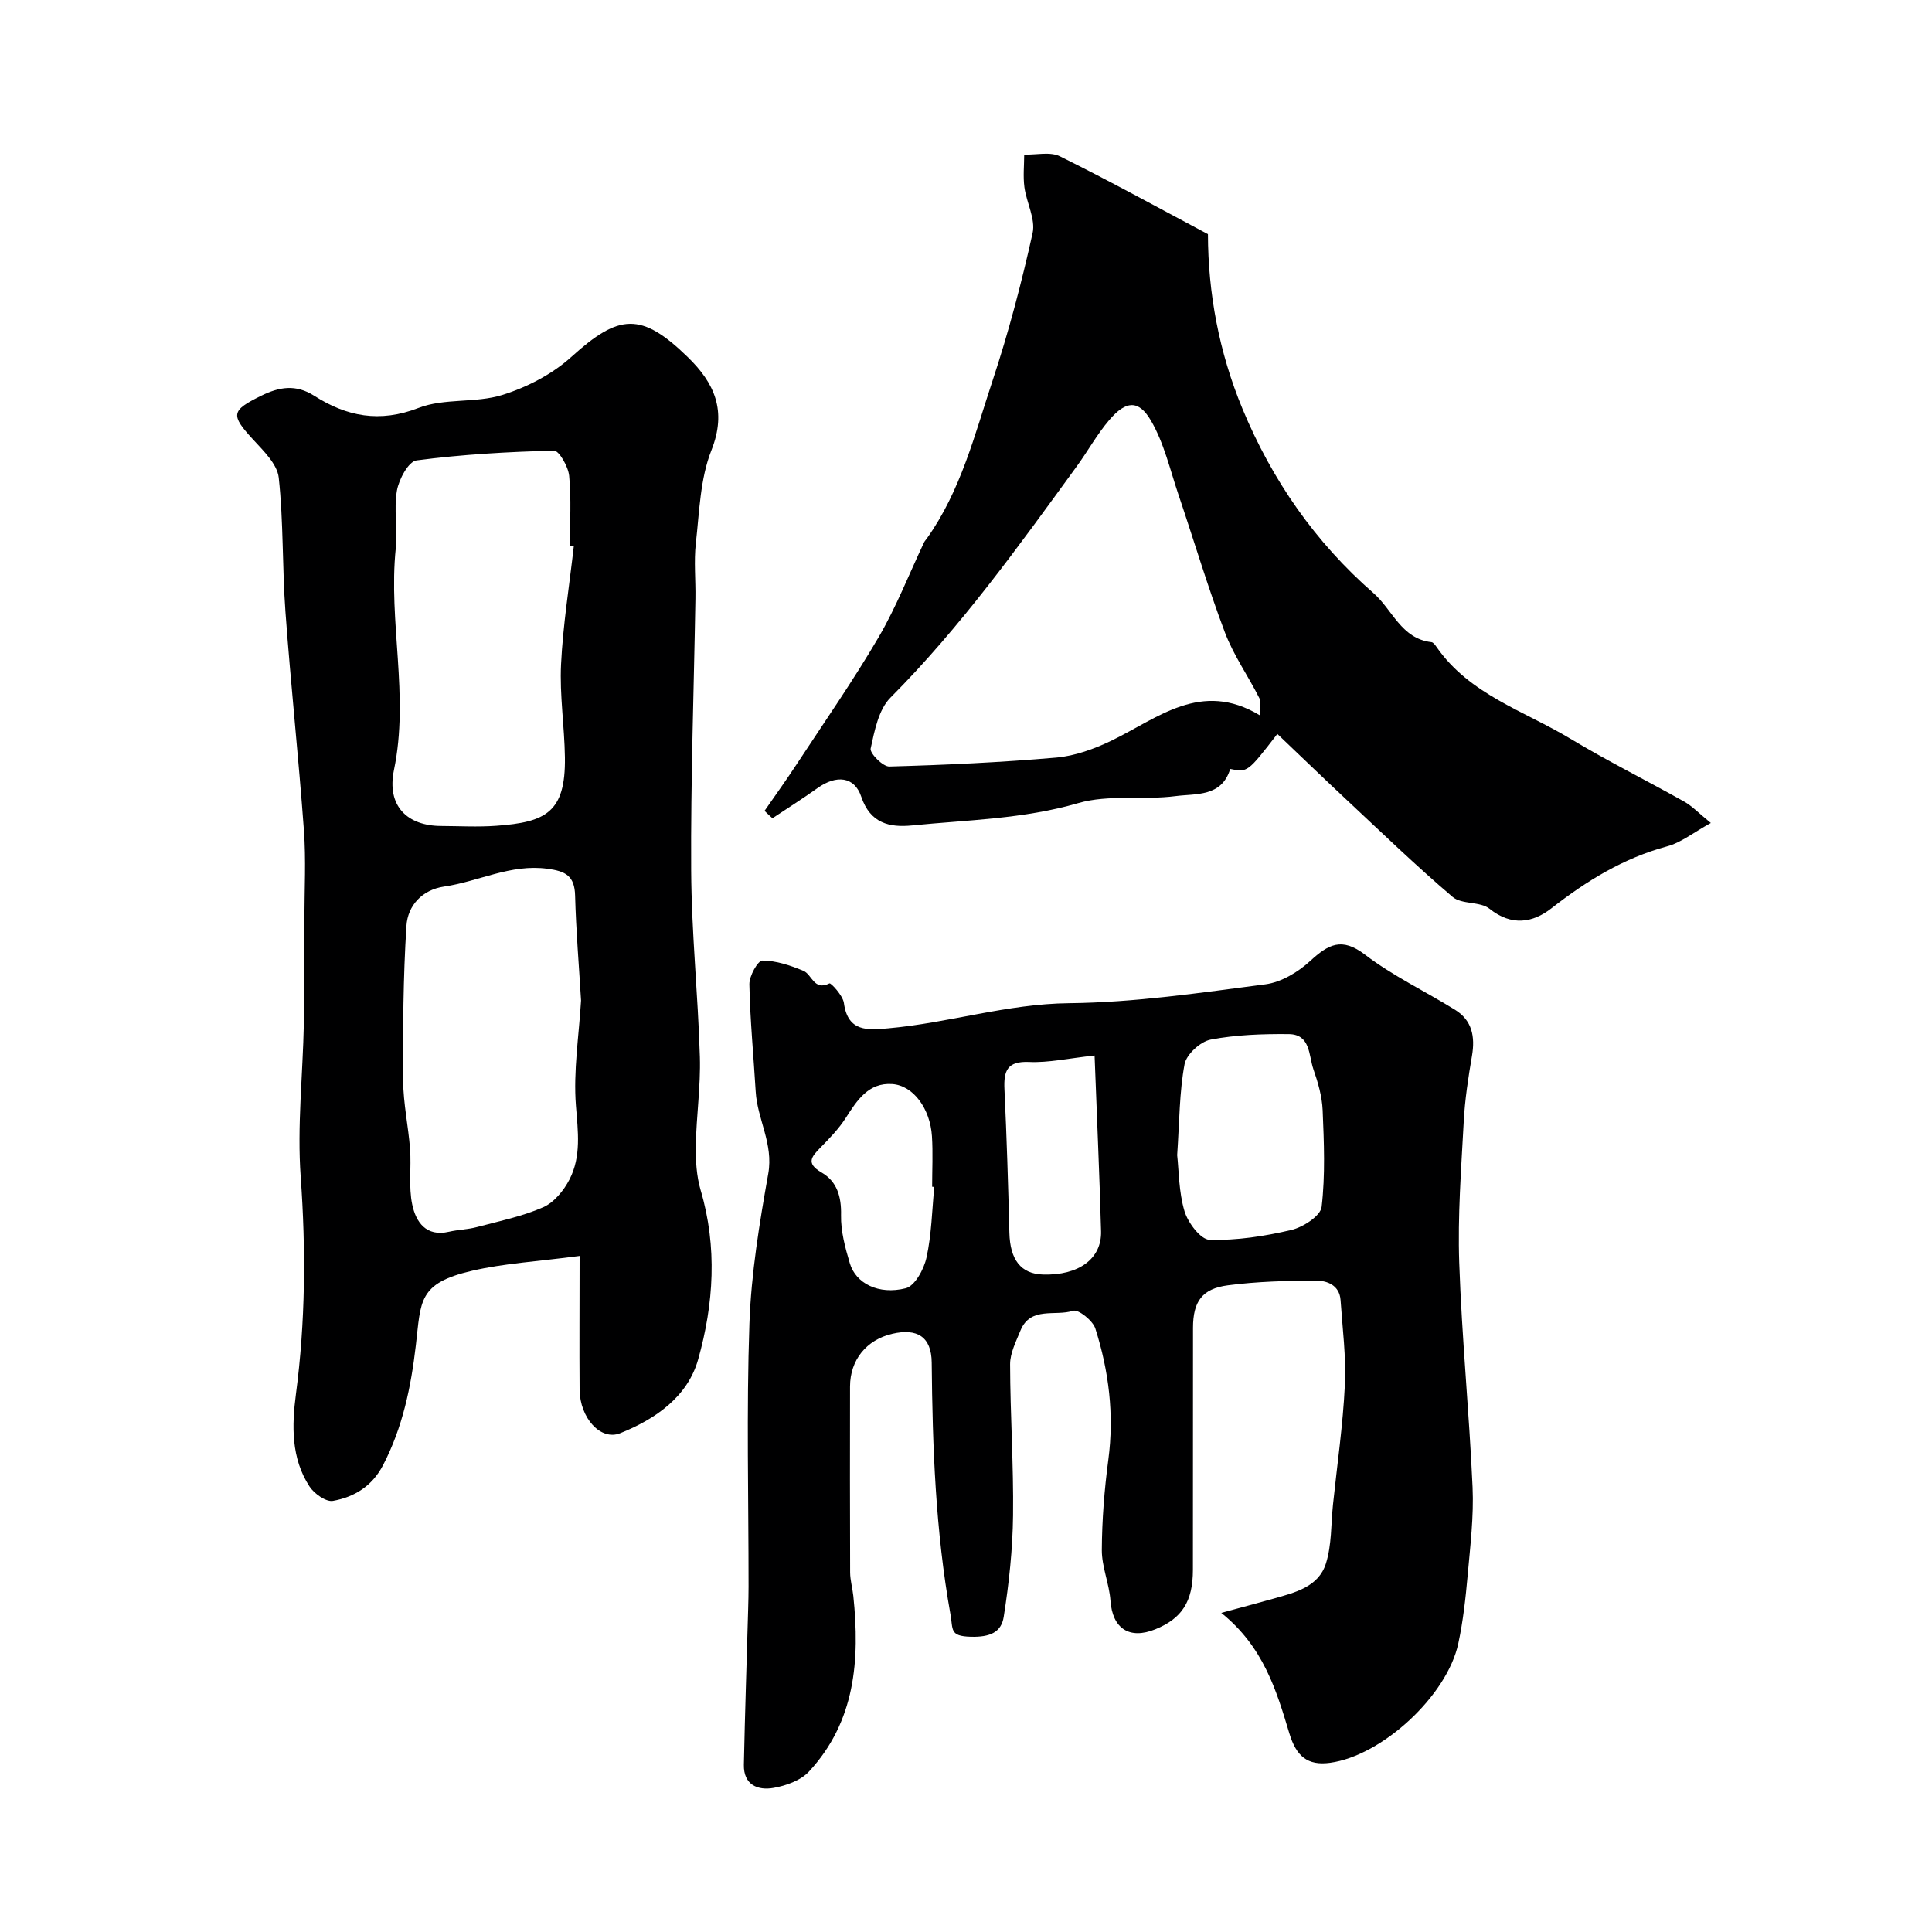 <svg enable-background="new 0 0 400 400" viewBox="0 0 400 400" xmlns="http://www.w3.org/2000/svg"><g fill="#000001"><path d="m252.85 333.93c3.62-.99 7.25-1.94 10.86-2.96 4.41-1.25 9.28-2.41 10.81-7.27 1.21-3.84 1.04-8.11 1.46-12.19.86-8.26 2.07-16.5 2.46-24.78.28-5.82-.49-11.7-.89-17.55-.21-3.08-2.76-4.05-5.09-4.04-6.09.02-12.22.18-18.24.97-5.36.7-7.21 3.38-7.22 8.79-.03 16.71.01 33.42-.02 50.13-.01 6.57-2.28 10.06-7.77 12.29-5.41 2.2-8.89-.18-9.3-5.91-.25-3.53-1.81-7.01-1.79-10.51.03-6.24.53-12.51 1.35-18.7 1.23-9.3.11-18.33-2.69-27.14-.52-1.64-3.54-4.04-4.61-3.68-3.66 1.21-8.82-.99-10.9 4.11-.91 2.25-2.14 4.63-2.14 6.95.02 10.44.74 20.88.61 31.31-.08 7.01-.84 14.06-1.93 20.99-.5 3.2-2.82 4.24-6.83 4.13-4.41-.12-3.63-1.47-4.2-4.65-3.09-17.27-3.72-34.65-3.88-52.12-.05-5.33-3.01-7.16-8.17-5.95-5.35 1.25-8.73 5.41-8.74 10.92-.02 12.83-.03 25.66.02 38.49.01 1.62.49 3.23.66 4.85 1.38 13.25.43 26.02-9.19 36.38-1.71 1.84-4.72 2.91-7.3 3.37-3.29.59-6.25-.63-6.17-4.78.22-10.79.59-21.58.89-32.37.04-1.5.08-3 .08-4.5.01-18.16-.45-36.34.18-54.48.36-10.39 2.08-20.78 3.9-31.04 1.1-6.18-2.26-11.25-2.6-16.98-.44-7.4-1.16-14.8-1.31-22.21-.04-1.72 1.76-4.94 2.7-4.93 2.85.02 5.81 1 8.51 2.14 1.76.74 2.15 4.2 5.37 2.59.3-.15 2.78 2.52 2.99 4.05.81 6.05 4.96 5.63 9.19 5.25 12.54-1.11 24.59-5.07 37.42-5.2 13.57-.14 27.15-2.15 40.66-3.91 3.28-.43 6.77-2.53 9.27-4.83 3.75-3.43 6.51-5.01 11.35-1.31 5.76 4.4 12.45 7.57 18.65 11.42 3.53 2.19 4.17 5.56 3.5 9.51-.77 4.51-1.47 9.06-1.71 13.62-.52 9.76-1.27 19.55-.93 29.29.53 15.48 2.07 30.93 2.76 46.41.27 6.07-.48 12.2-1.02 18.28-.42 4.71-.94 9.44-1.93 14.06-2.32 10.88-15.8 23.27-26.55 24.73-4.65.63-7-1.33-8.44-6.11-2.68-8.91-5.36-17.92-14.09-24.93zm-9.13-94.77c.36 3.2.32 7.59 1.52 11.61.71 2.38 3.34 5.87 5.19 5.92 5.64.15 11.4-.74 16.93-2.04 2.43-.57 6.05-2.91 6.27-4.78.77-6.59.49-13.34.21-20.01-.12-2.85-.96-5.75-1.91-8.47-.99-2.86-.57-7.24-5.09-7.29-5.41-.05-10.92.13-16.2 1.14-2.12.41-5.01 3.06-5.39 5.09-1.08 5.8-1.05 11.8-1.53 18.83zm-17.1-20.63c-5.46.59-9.53 1.52-13.55 1.34-4.55-.2-5.29 1.84-5.11 5.66.47 9.89.77 19.79 1.02 29.68.14 5.61 2.38 8.53 6.95 8.67 7.37.22 12.19-3.24 12.03-8.97-.32-11.8-.86-23.59-1.34-36.38zm-33.19 27.21c-.15-.01-.29-.03-.44-.04 0-3.49.18-6.98-.04-10.46-.36-5.68-3.84-10.5-8.22-10.8-4.89-.34-7.27 3.33-9.61 6.99-1.43 2.24-3.33 4.21-5.21 6.12-1.86 1.9-3.14 3.27.17 5.19 3.22 1.87 4.14 5 4.05 8.86-.07 3.31.86 6.73 1.82 9.96 1.22 4.13 5.93 6.58 11.57 5.16 1.9-.48 3.78-3.95 4.3-6.35 1.05-4.76 1.14-9.74 1.61-14.63z"/><path d="m120 260.03c-8.7 1.15-15.62 1.53-22.27 3.07-11.22 2.6-10.56 6.29-11.63 15.41-1.01 8.68-2.73 17.01-6.79 24.83-2.26 4.36-5.96 6.61-10.37 7.4-1.44.26-3.89-1.49-4.86-2.98-3.82-5.85-3.67-12.59-2.81-19.12 1.97-14.97 2.07-29.88.99-44.95-.76-10.52.44-21.18.65-31.78.14-7.18.1-14.37.11-21.55.01-6.16.35-12.36-.1-18.49-1.1-15.08-2.72-30.12-3.82-45.2-.68-9.25-.39-18.58-1.39-27.78-.31-2.81-3.17-5.56-5.33-7.91-4.67-5.09-4.55-5.97 1.69-9.04 3.74-1.84 7.17-2.44 11 .01 6.71 4.28 13.54 5.63 21.58 2.51 5.33-2.07 11.83-.96 17.36-2.69 5.12-1.6 10.35-4.31 14.3-7.89 9.87-8.94 14.46-9.31 24.09.06 5.52 5.37 8.14 11.09 4.89 19.29-2.34 5.91-2.49 12.75-3.22 19.22-.43 3.78-.02 7.66-.09 11.49-.31 18.76-.99 37.53-.88 56.29.07 12.87 1.42 25.72 1.8 38.59.18 6.1-.73 12.23-.84 18.35-.05 3.08.14 6.31 1 9.24 3.48 11.77 2.71 23.59-.51 35.03-2.17 7.73-8.82 12.37-16.17 15.3-4.01 1.6-8.32-3.15-8.38-9.02-.07-8.73 0-17.47 0-27.69zm-1.2-146.95c-.27-.03-.54-.06-.81-.09 0-4.83.31-9.68-.15-14.46-.18-1.91-2.09-5.25-3.14-5.23-9.51.24-19.04.78-28.46 2.02-1.66.22-3.65 3.91-4.06 6.25-.67 3.88.16 7.99-.24 11.94-1.57 15.27 2.83 30.5-.37 45.89-1.56 7.54 2.82 11.57 9.71 11.61 3.83.02 7.67.24 11.48-.04 10.16-.74 14.36-2.7 14.2-14.16-.09-6.42-1.11-12.87-.8-19.26.4-8.19 1.72-16.32 2.64-24.47zm1.5 94.07c-.43-7.23-1.04-14.46-1.23-21.71-.1-4.11-1.96-5.08-5.77-5.58-7.61-1.01-14.2 2.65-21.33 3.69-4.6.67-7.55 3.96-7.82 8.13-.68 10.67-.74 21.4-.68 32.1.03 4.71 1.08 9.41 1.43 14.13.28 3.83-.33 7.79.45 11.48.75 3.56 2.83 6.74 7.61 5.63 1.89-.44 3.87-.46 5.74-.96 4.63-1.23 9.4-2.2 13.75-4.11 2.26-.99 4.28-3.47 5.46-5.76 2.46-4.8 1.75-9.94 1.33-15.26-.56-7.17.62-14.47 1.06-21.78z"/><path d="m158.29 167.88c2.22-3.21 4.51-6.38 6.65-9.65 5.72-8.71 11.69-17.29 16.95-26.27 3.66-6.25 6.32-13.1 9.43-19.67.14-.29.38-.53.57-.8 7.03-9.86 9.91-21.5 13.62-32.71 3.31-10 6-20.24 8.28-30.53.64-2.89-1.27-6.3-1.7-9.51-.29-2.21-.05-4.48-.04-6.73 2.49.07 5.38-.65 7.41.36 10.33 5.12 20.44 10.69 30.63 16.11.03 12.19 2.28 24.4 7.14 36.13 6.14 14.81 15.06 27.64 27.13 38.18 3.94 3.44 5.74 9.44 12.01 10.16.39.05.78.61 1.06 1.01 6.82 9.83 18.1 13.2 27.68 18.97 7.69 4.63 15.75 8.63 23.58 13.03 1.65.93 3 2.38 5.52 4.43-3.56 1.95-6.13 4.05-9.06 4.84-9.03 2.44-16.65 7.13-23.94 12.82-3.85 3.01-8.25 3.76-12.82.1-1.95-1.56-5.76-.85-7.64-2.45-7.5-6.38-14.59-13.23-21.79-19.96-4.84-4.52-9.6-9.13-14.5-13.79-6.16 7.98-6.16 7.98-9.76 7.25-1.76 5.84-7.12 5.08-11.27 5.62-6.7.88-13.88-.38-20.21 1.46-11.34 3.3-22.9 3.47-34.4 4.62-4.64.46-8.65-.42-10.51-5.96-1.41-4.2-5.15-4.55-9.03-1.79-3.05 2.18-6.23 4.18-9.35 6.26-.55-.48-1.1-1.01-1.64-1.53zm102.52-19.8c0-1.33.38-2.63-.06-3.51-2.31-4.6-5.36-8.89-7.16-13.67-3.54-9.37-6.39-18.99-9.6-28.48-1.75-5.18-2.99-10.7-5.7-15.34-2.56-4.38-5.2-4.13-8.62-.13-2.53 2.95-4.44 6.44-6.74 9.6-12.08 16.59-24.01 33.26-38.57 47.89-2.47 2.48-3.3 6.87-4.1 10.54-.21.97 2.53 3.76 3.87 3.72 11.53-.32 23.06-.85 34.55-1.85 3.89-.34 7.86-1.79 11.42-3.5 9.63-4.65 18.55-12.58 30.71-5.27z"/></g></svg>